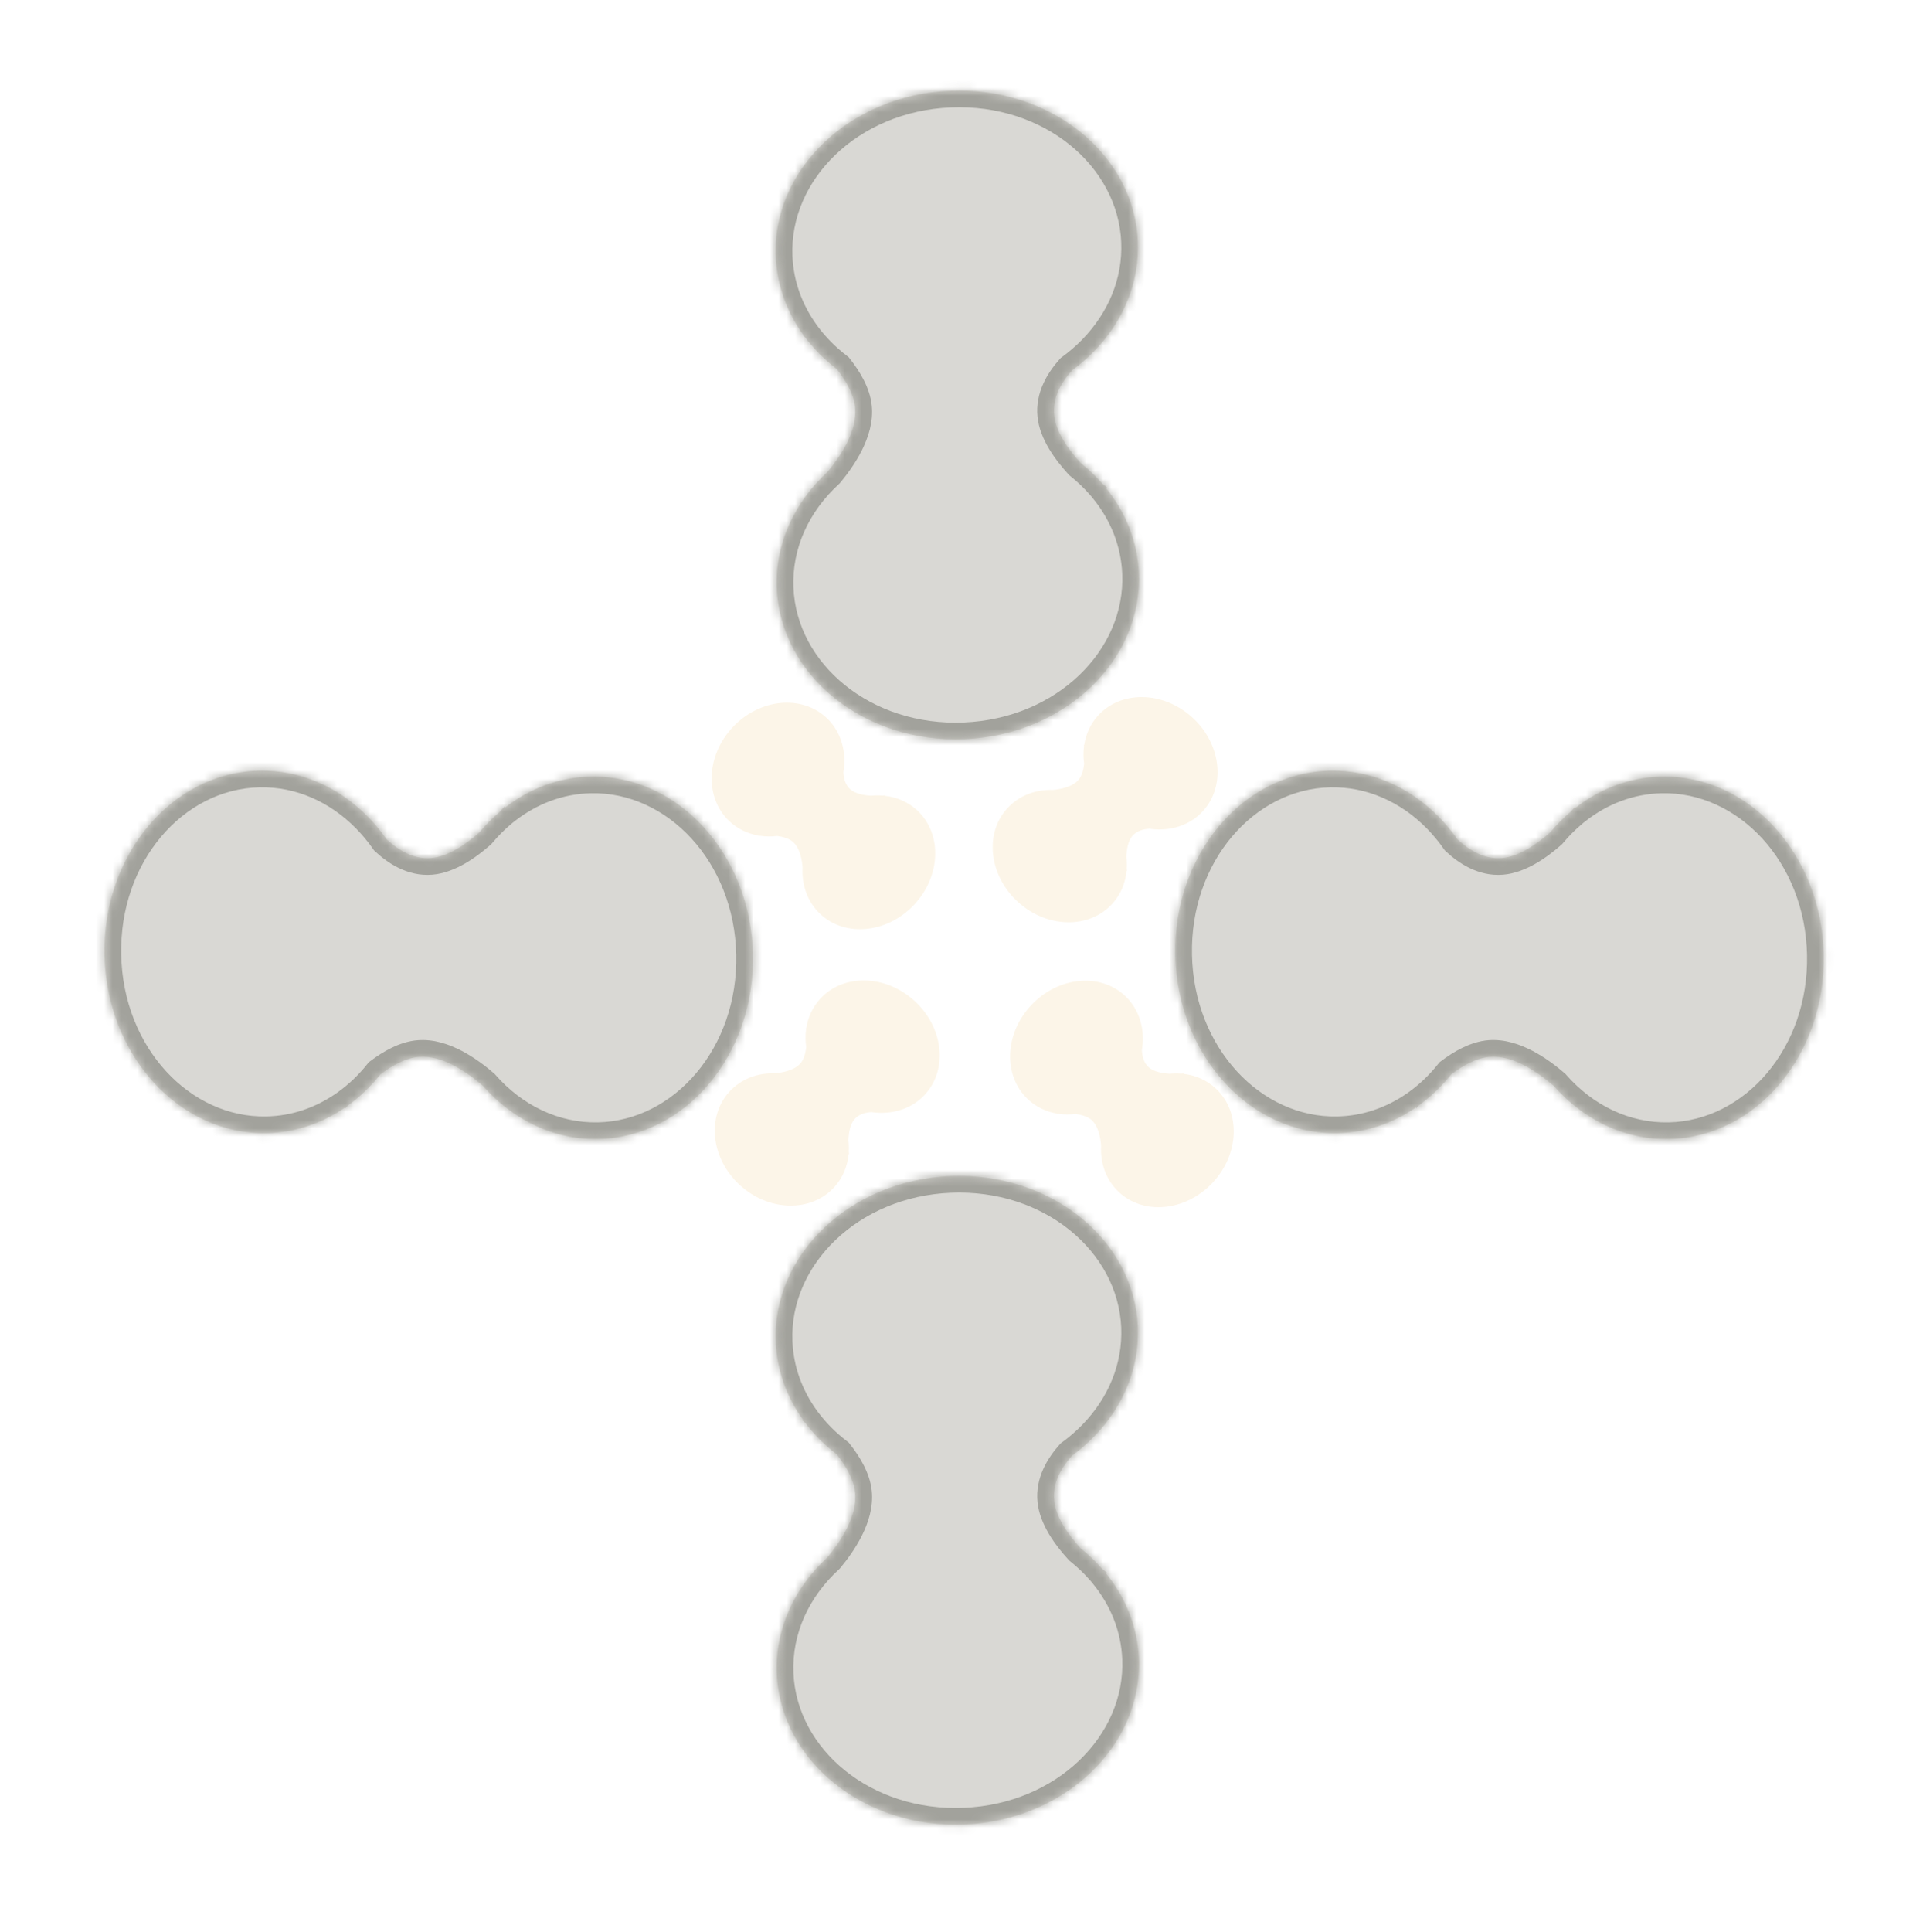 <svg width="231" height="232" viewBox="0 0 231 232" fill="none" xmlns="http://www.w3.org/2000/svg">
<g opacity="0.8" filter="url(#filter0_f_0_713)">
<mask id="path-1-inside-1_0_713" fill="white">
<path d="M23.124 29.578C33.93 18.128 50.806 16.506 60.819 25.954C65.571 30.438 67.92 36.609 67.926 43.079L67.929 43.077C67.929 43.077 67.927 43.081 67.926 43.088C67.927 44.619 67.796 46.166 67.535 47.711C67.637 50.117 68.287 52.921 70.435 54.713C72.483 56.422 75.805 57.023 78.695 57.188C80.262 57.032 81.824 57.014 83.361 57.136C84.01 57.087 84.396 57.041 84.398 57.041L84.234 57.221C89.096 57.778 93.672 59.751 97.331 63.204C107.344 72.653 106.701 89.595 95.896 101.045C85.09 112.495 68.213 114.117 58.2 104.668C53.066 99.823 50.734 93.006 51.137 85.971C50.892 82.901 50.042 78.062 47.161 75.658C45.577 74.337 43.232 73.678 40.913 73.37C38.514 73.661 36.121 73.63 33.804 73.27C33.419 73.304 33.2 73.331 33.198 73.331L33.339 73.194C29.02 72.437 24.983 70.528 21.689 67.419C11.676 57.97 12.319 41.028 23.124 29.578Z"/>
</mask>
<path d="M23.124 29.578L22.397 28.892L22.397 28.892L23.124 29.578ZM60.819 25.954L61.506 25.227L61.506 25.227L60.819 25.954ZM67.926 43.079L66.926 43.08L66.927 44.947L68.481 43.911L67.926 43.079ZM67.929 43.077L68.873 43.406L69.851 40.594L67.374 42.245L67.929 43.077ZM67.926 43.088L66.952 42.861L66.926 42.974L66.926 43.089L67.926 43.088ZM67.535 47.711L66.549 47.545L66.532 47.648L66.536 47.754L67.535 47.711ZM70.435 54.713L69.794 55.481L69.794 55.481L70.435 54.713ZM78.695 57.188L78.638 58.186L78.716 58.191L78.794 58.183L78.695 57.188ZM83.361 57.136L83.282 58.133L83.36 58.139L83.437 58.133L83.361 57.136ZM84.398 57.041L85.137 57.715L86.965 55.713L84.275 56.049L84.398 57.041ZM84.234 57.221L83.496 56.547L82.177 57.992L84.121 58.214L84.234 57.221ZM97.331 63.204L98.017 62.477V62.477L97.331 63.204ZM95.896 101.045L96.623 101.731V101.731L95.896 101.045ZM58.2 104.668L57.514 105.395L57.514 105.395L58.2 104.668ZM51.137 85.971L52.135 86.028L52.139 85.96L52.134 85.891L51.137 85.971ZM47.161 75.658L47.802 74.891L47.802 74.891L47.161 75.658ZM40.913 73.37L41.045 72.379L40.919 72.362L40.793 72.378L40.913 73.37ZM33.804 73.27L33.957 72.282L33.837 72.263L33.715 72.274L33.804 73.27ZM33.198 73.331L32.499 72.617L30.381 74.691L33.322 74.323L33.198 73.331ZM33.339 73.194L34.039 73.908L35.431 72.545L33.511 72.209L33.339 73.194ZM21.689 67.419L21.002 68.146L21.002 68.146L21.689 67.419ZM23.124 29.578L23.851 30.265C34.367 19.122 50.61 17.695 60.133 26.682L60.819 25.954L61.506 25.227C51.002 15.316 33.492 17.135 22.397 28.892L23.124 29.578ZM60.819 25.954L60.133 26.682C64.662 30.955 66.921 36.852 66.926 43.08L67.926 43.079L68.926 43.078C68.92 36.366 66.48 29.921 61.506 25.227L60.819 25.954ZM67.926 43.079L68.481 43.911L68.484 43.909L67.929 43.077L67.374 42.245L67.371 42.247L67.926 43.079ZM67.929 43.077C66.984 42.749 66.984 42.749 66.984 42.749C66.984 42.749 66.984 42.749 66.984 42.749C66.984 42.749 66.984 42.749 66.984 42.75C66.984 42.75 66.984 42.75 66.984 42.75C66.984 42.751 66.983 42.751 66.983 42.752C66.983 42.753 66.983 42.754 66.982 42.755C66.982 42.757 66.981 42.759 66.98 42.761C66.979 42.765 66.978 42.769 66.976 42.773C66.974 42.781 66.971 42.79 66.968 42.8C66.963 42.818 66.957 42.839 66.952 42.861L67.926 43.088L68.9 43.315C68.896 43.33 68.892 43.345 68.888 43.361C68.886 43.368 68.883 43.376 68.881 43.383C68.88 43.387 68.879 43.391 68.877 43.394C68.877 43.396 68.876 43.398 68.875 43.4C68.875 43.401 68.875 43.402 68.874 43.403C68.874 43.403 68.874 43.404 68.874 43.404C68.874 43.404 68.874 43.405 68.874 43.405C68.874 43.405 68.874 43.405 68.874 43.405C68.874 43.405 68.873 43.406 68.873 43.406C68.873 43.406 68.873 43.406 67.929 43.077ZM67.926 43.088L66.926 43.089C66.927 44.562 66.801 46.053 66.549 47.545L67.535 47.711L68.521 47.878C68.791 46.278 68.927 44.675 68.926 43.087L67.926 43.088ZM67.535 47.711L66.536 47.754C66.642 50.258 67.321 53.417 69.794 55.481L70.435 54.713L71.075 53.945C69.253 52.425 68.632 49.976 68.534 47.669L67.535 47.711ZM70.435 54.713L69.794 55.481C72.11 57.413 75.726 58.02 78.638 58.186L78.695 57.188L78.752 56.189C75.885 56.026 72.855 55.43 71.075 53.945L70.435 54.713ZM78.695 57.188L78.794 58.183C80.304 58.033 81.806 58.016 83.282 58.133L83.361 57.136L83.44 56.139C81.842 56.012 80.221 56.031 78.597 56.193L78.695 57.188ZM83.361 57.136L83.437 58.133C84.1 58.083 84.502 58.036 84.522 58.033L84.398 57.041L84.275 56.049C84.29 56.047 83.921 56.091 83.286 56.139L83.361 57.136ZM84.398 57.041L83.66 56.367L83.496 56.547L84.234 57.221L84.973 57.895L85.137 57.715L84.398 57.041ZM84.234 57.221L84.121 58.214C88.785 58.748 93.155 60.638 96.645 63.932L97.331 63.204L98.017 62.477C94.189 58.864 89.407 56.807 84.348 56.227L84.234 57.221ZM97.331 63.204L96.645 63.932C106.168 72.918 105.684 89.216 95.168 100.359L95.896 101.045L96.623 101.731C107.718 89.975 108.521 72.389 98.017 62.477L97.331 63.204ZM95.896 101.045L95.168 100.359C84.652 111.502 68.409 112.927 58.887 103.941L58.2 104.668L57.514 105.395C68.017 115.307 85.528 113.488 96.623 101.731L95.896 101.045ZM58.2 104.668L58.887 103.941C53.993 99.323 51.747 92.808 52.135 86.028L51.137 85.971L50.139 85.914C49.721 93.205 52.138 100.322 57.514 105.395L58.2 104.668ZM51.137 85.971L52.134 85.891C52.008 84.315 51.725 82.255 51.09 80.261C50.46 78.281 49.45 76.266 47.802 74.891L47.161 75.658L46.521 76.426C47.754 77.455 48.609 79.061 49.185 80.868C49.756 82.663 50.021 84.557 50.14 86.05L51.137 85.971ZM47.161 75.658L47.802 74.891C45.997 73.385 43.42 72.694 41.045 72.379L40.913 73.37L40.782 74.362C43.044 74.661 45.158 75.289 46.521 76.426L47.161 75.658ZM40.913 73.37L40.793 72.378C38.481 72.658 36.18 72.627 33.957 72.282L33.804 73.27L33.65 74.258C36.062 74.632 38.547 74.664 41.033 74.363L40.913 73.37ZM33.804 73.27L33.715 72.274C33.318 72.309 33.088 72.337 33.075 72.339L33.198 73.331L33.322 74.323C33.313 74.325 33.52 74.299 33.893 74.266L33.804 73.27ZM33.198 73.331L33.898 74.046L34.039 73.908L33.339 73.194L32.639 72.479L32.499 72.617L33.198 73.331ZM33.339 73.194L33.511 72.209C29.372 71.484 25.517 69.657 22.375 66.692L21.689 67.419L21.002 68.146C24.448 71.398 28.668 73.391 33.166 74.179L33.339 73.194ZM21.689 67.419L22.375 66.692C12.852 57.706 13.336 41.408 23.851 30.265L23.124 29.578L22.397 28.892C11.302 40.649 10.499 58.235 21.002 68.146L21.689 67.419Z" fill="white" mask="url(#path-1-inside-1_0_713)"/>
<mask id="path-3-inside-2_0_713" fill="white">
<path d="M141.143 142.748C151.949 131.298 168.826 129.676 178.84 139.125C183.591 143.609 185.94 149.78 185.946 156.25L185.948 156.249C185.948 156.25 185.947 156.252 185.946 156.257C185.947 157.79 185.816 159.34 185.554 160.889C185.657 163.294 186.308 166.094 188.454 167.885C190.503 169.595 193.83 170.194 196.721 170.359C198.286 170.204 199.846 170.186 201.382 170.308C202.032 170.259 202.418 170.212 202.418 170.212L202.253 170.393C207.114 170.949 211.691 172.923 215.35 176.376C225.363 185.825 224.721 202.767 213.916 214.217C203.11 225.667 186.233 227.289 176.219 217.84C171.083 212.993 168.751 206.173 169.156 199.135C168.911 196.065 168.06 191.232 165.181 188.829C163.598 187.508 161.252 186.849 158.933 186.541C156.535 186.832 154.143 186.799 151.827 186.44C151.438 186.474 151.217 186.502 151.217 186.502L151.359 186.363C147.04 185.607 143.002 183.698 139.708 180.589C129.695 171.14 130.338 154.198 141.143 142.748Z"/>
</mask>
<path d="M141.143 142.748L140.416 142.062L140.416 142.062L141.143 142.748ZM178.84 139.125L179.526 138.398L179.526 138.398L178.84 139.125ZM185.946 156.25L184.946 156.251L184.947 157.868L186.393 157.145L185.946 156.25ZM185.948 156.249L186.921 156.482L187.419 154.395L185.501 155.355L185.948 156.249ZM185.946 156.257L184.972 156.03L184.946 156.142L184.946 156.258L185.946 156.257ZM185.554 160.889L184.568 160.722L184.551 160.826L184.555 160.932L185.554 160.889ZM188.454 167.885L187.813 168.653L187.813 168.653L188.454 167.885ZM196.721 170.359L196.665 171.357L196.742 171.361L196.82 171.354L196.721 170.359ZM201.382 170.308L201.303 171.305L201.38 171.311L201.457 171.305L201.382 170.308ZM202.418 170.212L203.156 170.887L204.974 168.896L202.298 169.219L202.418 170.212ZM202.253 170.393L201.514 169.718L200.194 171.164L202.139 171.386L202.253 170.393ZM215.35 176.376L216.037 175.649L216.037 175.649L215.35 176.376ZM213.916 214.217L214.643 214.903L213.916 214.217ZM176.219 217.84L175.533 218.567H175.533L176.219 217.84ZM169.156 199.135L170.154 199.192L170.158 199.124L170.153 199.055L169.156 199.135ZM165.181 188.829L165.822 188.061L165.822 188.061L165.181 188.829ZM158.933 186.541L159.065 185.55L158.939 185.533L158.813 185.548L158.933 186.541ZM151.827 186.44L151.98 185.451L151.86 185.433L151.738 185.444L151.827 186.44ZM151.217 186.502L150.518 185.788L148.396 187.866L151.343 187.494L151.217 186.502ZM151.359 186.363L152.059 187.078L153.451 185.715L151.532 185.378L151.359 186.363ZM139.708 180.589L139.021 181.316L139.021 181.316L139.708 180.589ZM141.143 142.748L141.871 143.435C152.387 132.292 168.63 130.866 178.153 139.852L178.84 139.125L179.526 138.398C169.023 128.486 151.511 130.305 140.416 142.062L141.143 142.748ZM178.84 139.125L178.153 139.852C182.682 144.126 184.941 150.023 184.946 156.251L185.946 156.25L186.946 156.249C186.94 149.537 184.5 143.092 179.526 138.398L178.84 139.125ZM185.946 156.25L186.393 157.145L186.395 157.144L185.948 156.249L185.501 155.355L185.499 155.356L185.946 156.25ZM185.948 156.249L184.975 156.017C184.977 156.01 184.978 156.004 184.979 156.002C184.98 155.999 184.98 155.997 184.98 155.996C184.981 155.995 184.981 155.993 184.981 155.994C184.981 155.995 184.98 155.998 184.979 156.002C184.977 156.009 184.975 156.019 184.972 156.03L185.946 156.257L186.92 156.485C186.918 156.491 186.917 156.496 186.916 156.501C186.915 156.502 186.915 156.504 186.915 156.504C186.915 156.505 186.914 156.506 186.914 156.506C186.914 156.506 186.914 156.506 186.914 156.506C186.914 156.506 186.915 156.506 186.915 156.506C186.915 156.506 186.915 156.505 186.915 156.505C186.915 156.505 186.915 156.504 186.915 156.503C186.916 156.502 186.916 156.5 186.917 156.497C186.917 156.494 186.919 156.489 186.921 156.482L185.948 156.249ZM185.946 156.257L184.946 156.258C184.947 157.734 184.821 159.228 184.568 160.722L185.554 160.889L186.54 161.056C186.812 159.453 186.947 157.847 186.946 156.256L185.946 156.257ZM185.554 160.889L184.555 160.932C184.663 163.435 185.342 166.591 187.813 168.653L188.454 167.885L189.094 167.117C187.273 165.598 186.652 163.152 186.553 160.846L185.554 160.889ZM188.454 167.885L187.813 168.653C190.131 170.587 193.751 171.191 196.665 171.357L196.721 170.359L196.778 169.36C193.908 169.197 190.876 168.603 189.094 167.117L188.454 167.885ZM196.721 170.359L196.82 171.354C198.327 171.204 199.828 171.188 201.303 171.305L201.382 170.308L201.461 169.311C199.864 169.184 198.245 169.203 196.623 169.363L196.721 170.359ZM201.382 170.308L201.457 171.305C201.791 171.28 202.058 171.255 202.243 171.237C202.336 171.227 202.408 171.22 202.457 171.214C202.482 171.211 202.501 171.209 202.515 171.208C202.522 171.207 202.527 171.206 202.531 171.206C202.533 171.205 202.534 171.205 202.535 171.205C202.536 171.205 202.536 171.205 202.537 171.205C202.537 171.205 202.537 171.205 202.537 171.205C202.537 171.205 202.537 171.205 202.537 171.205C202.537 171.205 202.537 171.205 202.537 171.205C202.537 171.205 202.538 171.205 202.418 170.212C202.298 169.219 202.298 169.219 202.298 169.219C202.298 169.219 202.298 169.219 202.298 169.219C202.298 169.219 202.298 169.219 202.298 169.219C202.298 169.219 202.298 169.219 202.298 169.219C202.298 169.219 202.298 169.219 202.298 169.219C202.298 169.219 202.297 169.219 202.296 169.22C202.294 169.22 202.29 169.22 202.285 169.221C202.275 169.222 202.259 169.224 202.237 169.226C202.194 169.231 202.129 169.238 202.044 169.246C201.874 169.264 201.623 169.287 201.306 169.311L201.382 170.308ZM202.418 170.212L201.679 169.538L201.514 169.718L202.253 170.393L202.991 171.067L203.156 170.887L202.418 170.212ZM202.253 170.393L202.139 171.386C206.803 171.92 211.174 173.81 214.664 177.103L215.35 176.376L216.037 175.649C212.208 172.036 207.425 169.978 202.366 169.399L202.253 170.393ZM215.35 176.376L214.664 177.103C224.187 186.09 223.704 202.388 213.188 213.531L213.916 214.217L214.643 214.903C225.738 203.146 226.54 185.56 216.037 175.649L215.35 176.376ZM213.916 214.217L213.188 213.531C202.672 224.674 186.429 226.099 176.906 217.113L176.219 217.84L175.533 218.567C186.036 228.479 203.548 226.66 214.643 214.903L213.916 214.217ZM176.219 217.84L176.906 217.113C172.011 212.493 169.764 205.975 170.154 199.192L169.156 199.135L168.158 199.077C167.738 206.372 170.155 213.492 175.533 218.567L176.219 217.84ZM169.156 199.135L170.153 199.055C170.027 197.478 169.744 195.42 169.109 193.428C168.479 191.45 167.469 189.436 165.822 188.061L165.181 188.829L164.541 189.597C165.773 190.625 166.628 192.229 167.203 194.035C167.775 195.828 168.04 197.721 168.159 199.215L169.156 199.135ZM165.181 188.829L165.822 188.061C164.017 186.556 161.44 185.865 159.065 185.55L158.933 186.541L158.802 187.533C161.064 187.832 163.178 188.46 164.541 189.597L165.181 188.829ZM158.933 186.541L158.813 185.548C156.503 185.829 154.203 185.796 151.98 185.451L151.827 186.44L151.674 187.428C154.084 187.802 156.568 187.835 159.054 187.534L158.933 186.541ZM151.827 186.44L151.738 185.444C151.537 185.462 151.378 185.478 151.268 185.49C151.213 185.496 151.171 185.501 151.141 185.504C151.126 185.506 151.115 185.507 151.107 185.508C151.103 185.509 151.099 185.509 151.097 185.509C151.096 185.51 151.095 185.51 151.094 185.51C151.094 185.51 151.093 185.51 151.093 185.51C151.093 185.51 151.093 185.51 151.093 185.51C151.093 185.51 151.093 185.51 151.093 185.51C151.093 185.51 151.092 185.51 151.092 185.51C151.092 185.51 151.092 185.51 151.217 186.502C151.343 187.494 151.343 187.494 151.343 187.494C151.342 187.494 151.342 187.494 151.342 187.494C151.342 187.494 151.342 187.494 151.342 187.494C151.342 187.494 151.342 187.494 151.342 187.494C151.342 187.494 151.342 187.494 151.342 187.494C151.342 187.494 151.343 187.494 151.343 187.494C151.344 187.494 151.346 187.494 151.349 187.494C151.354 187.493 151.363 187.492 151.375 187.49C151.399 187.488 151.436 187.483 151.485 187.478C151.582 187.467 151.728 187.452 151.916 187.436L151.827 186.44ZM151.217 186.502L151.917 187.217L152.059 187.078L151.359 186.363L150.659 185.649L150.518 185.788L151.217 186.502ZM151.359 186.363L151.532 185.378C147.392 184.654 143.536 182.827 140.394 179.862L139.708 180.589L139.021 181.316C142.467 184.568 146.688 186.561 151.187 187.348L151.359 186.363ZM139.708 180.589L140.394 179.862C130.871 170.875 131.355 154.577 141.871 143.435L141.143 142.748L140.416 142.062C129.321 153.819 128.518 171.405 139.021 181.316L139.708 180.589Z" fill="white" mask="url(#path-3-inside-2_0_713)"/>
<mask id="path-5-inside-3_0_713" fill="white">
<path d="M206.228 25.22C217.901 35.784 219.875 52.624 210.638 62.833C206.254 67.676 200.134 70.154 193.665 70.295L193.666 70.297C193.666 70.297 193.663 70.296 193.658 70.295C192.126 70.328 190.576 70.229 189.024 70C186.62 70.153 183.832 70.862 182.085 73.046C180.42 75.129 179.889 78.46 179.784 81.352C179.973 82.918 180.023 84.483 179.933 86.026C179.994 86.661 180.048 87.042 180.05 87.055L179.866 86.894C179.411 91.766 177.534 96.383 174.157 100.114C164.92 110.322 147.968 110.034 136.295 99.469C124.622 88.905 122.648 72.066 131.885 61.858C136.623 56.623 143.39 54.149 150.433 54.406C153.497 54.097 158.315 53.146 160.658 50.215C161.947 48.604 162.557 46.244 162.816 43.918C162.476 41.528 162.458 39.137 162.768 36.815C162.726 36.432 162.694 36.213 162.693 36.207L162.835 36.346C163.501 32.011 165.325 27.935 168.365 24.576C177.602 14.368 194.555 14.656 206.228 25.22Z"/>
</mask>
<path d="M206.228 25.22L206.899 24.479L206.899 24.479L206.228 25.22ZM210.638 62.833L211.379 63.504L211.379 63.504L210.638 62.833ZM193.665 70.295L193.643 69.295L192.027 69.331L192.78 70.761L193.665 70.295ZM193.666 70.297L193.416 71.265L195.603 71.831L194.551 69.831L193.666 70.297ZM193.658 70.295L193.865 69.317L193.752 69.293L193.636 69.295L193.658 70.295ZM189.024 70L189.17 69.011L189.066 68.996L188.96 69.002L189.024 70ZM182.085 73.046L181.304 72.422L181.304 72.422L182.085 73.046ZM179.784 81.352L178.785 81.316L178.782 81.394L178.792 81.472L179.784 81.352ZM179.933 86.026L178.934 85.967L178.93 86.045L178.937 86.122L179.933 86.026ZM180.05 87.055L179.391 87.807L181.43 89.593L181.04 86.911L180.05 87.055ZM179.866 86.894L180.525 86.141L179.052 84.851L178.87 86.801L179.866 86.894ZM174.157 100.114L174.899 100.785L174.899 100.785L174.157 100.114ZM136.295 99.469L135.624 100.211L135.624 100.211L136.295 99.469ZM131.885 61.858L131.144 61.187L131.144 61.187L131.885 61.858ZM150.433 54.406L150.396 55.405L150.465 55.407L150.533 55.401L150.433 54.406ZM160.658 50.215L161.439 50.84L161.439 50.84L160.658 50.215ZM162.816 43.918L163.81 44.029L163.824 43.903L163.806 43.777L162.816 43.918ZM162.768 36.815L163.759 36.948L163.776 36.827L163.762 36.705L162.768 36.815ZM162.693 36.207L163.393 35.492L161.276 33.42L161.704 36.351L162.693 36.207ZM162.835 36.346L162.135 37.06L163.527 38.424L163.823 36.498L162.835 36.346ZM168.365 24.576L167.623 23.905L167.623 23.905L168.365 24.576ZM206.228 25.22L205.557 25.962C216.917 36.242 218.682 52.453 209.896 62.161L210.638 62.833L211.379 63.504C221.069 52.795 218.885 35.326 206.899 24.479L206.228 25.22ZM210.638 62.833L209.896 62.161C205.718 66.778 199.87 69.16 193.643 69.295L193.665 70.295L193.687 71.295C200.398 71.149 206.79 68.574 211.379 63.504L210.638 62.833ZM193.665 70.295L192.78 70.761L192.781 70.763L193.666 70.297L194.551 69.831L194.55 69.829L193.665 70.295ZM193.666 70.297C193.916 69.329 193.916 69.329 193.916 69.329C193.916 69.329 193.916 69.329 193.916 69.329C193.916 69.329 193.916 69.329 193.916 69.329C193.916 69.329 193.916 69.329 193.915 69.329C193.915 69.329 193.915 69.329 193.915 69.329C193.914 69.328 193.914 69.328 193.913 69.328C193.913 69.328 193.912 69.328 193.911 69.328C193.909 69.327 193.907 69.327 193.905 69.326C193.902 69.325 193.898 69.324 193.893 69.323C193.885 69.321 193.875 69.319 193.865 69.317L193.658 70.295L193.451 71.273C193.446 71.272 193.44 71.271 193.434 71.27C193.431 71.269 193.428 71.268 193.425 71.268C193.424 71.267 193.422 71.267 193.421 71.266C193.42 71.266 193.419 71.266 193.418 71.266C193.418 71.266 193.417 71.266 193.417 71.266C193.417 71.266 193.416 71.265 193.416 71.265C193.416 71.265 193.416 71.265 193.416 71.265C193.416 71.265 193.416 71.265 193.416 71.265C193.416 71.265 193.416 71.265 193.416 71.265C193.416 71.265 193.416 71.265 193.666 70.297ZM193.658 70.295L193.636 69.295C192.162 69.327 190.668 69.232 189.17 69.011L189.024 70L188.878 70.99C190.484 71.227 192.091 71.329 193.679 71.295L193.658 70.295ZM189.024 70L188.96 69.002C186.458 69.161 183.315 69.906 181.304 72.422L182.085 73.046L182.866 73.671C184.348 71.817 186.783 71.145 189.087 70.998L189.024 70ZM182.085 73.046L181.304 72.422C179.421 74.777 178.891 78.402 178.785 81.316L179.784 81.352L180.784 81.388C180.888 78.519 181.419 75.48 182.866 73.671L182.085 73.046ZM179.784 81.352L178.792 81.472C178.973 82.98 179.021 84.485 178.934 85.967L179.933 86.026L180.931 86.084C181.025 84.481 180.973 82.857 180.777 81.232L179.784 81.352ZM179.933 86.026L178.937 86.122C179 86.774 179.056 87.17 179.06 87.199L180.05 87.055L181.04 86.911C181.04 86.913 180.988 86.549 180.928 85.93L179.933 86.026ZM180.05 87.055L180.709 86.302L180.525 86.141L179.866 86.894L179.207 87.646L179.391 87.807L180.05 87.055ZM179.866 86.894L178.87 86.801C178.434 91.475 176.636 95.885 173.416 99.443L174.157 100.114L174.899 100.785C178.431 96.882 180.388 92.057 180.862 86.986L179.866 86.894ZM174.157 100.114L173.416 99.443C164.63 109.152 148.326 109.009 136.966 98.728L136.295 99.469L135.624 100.211C147.61 111.058 165.209 111.493 174.899 100.785L174.157 100.114ZM136.295 99.469L136.966 98.728C125.606 88.447 123.841 72.237 132.627 62.529L131.885 61.858L131.144 61.187C121.454 71.895 123.638 89.364 135.624 100.211L136.295 99.469ZM131.885 61.858L132.627 62.529C137.142 57.54 143.61 55.158 150.396 55.405L150.433 54.406L150.469 53.406C143.17 53.14 136.104 55.705 131.144 61.187L131.885 61.858ZM150.433 54.406L150.533 55.401C152.107 55.242 154.16 54.916 156.139 54.24C158.105 53.568 160.099 52.516 161.439 50.84L160.658 50.215L159.877 49.591C158.874 50.845 157.287 51.734 155.493 52.347C153.711 52.956 151.823 53.26 150.333 53.411L150.433 54.406ZM160.658 50.215L161.439 50.84C162.908 49.003 163.545 46.411 163.81 44.029L162.816 43.918L161.822 43.807C161.57 46.076 160.986 48.204 159.877 49.591L160.658 50.215ZM162.816 43.918L163.806 43.777C163.478 41.474 163.461 39.175 163.759 36.948L162.768 36.815L161.777 36.682C161.454 39.099 161.473 41.582 161.826 44.059L162.816 43.918ZM162.768 36.815L163.762 36.705C163.74 36.507 163.721 36.35 163.707 36.241C163.7 36.187 163.694 36.144 163.69 36.114C163.688 36.099 163.686 36.087 163.685 36.078C163.684 36.074 163.684 36.07 163.683 36.067C163.683 36.066 163.683 36.065 163.683 36.064C163.683 36.063 163.683 36.062 163.683 36.063L162.693 36.207L161.704 36.351C161.704 36.351 161.705 36.364 161.709 36.388C161.712 36.413 161.717 36.45 161.724 36.499C161.736 36.596 161.754 36.74 161.774 36.925L162.768 36.815ZM162.693 36.207L161.993 36.921L162.135 37.06L162.835 36.346L163.534 35.631L163.393 35.492L162.693 36.207ZM162.835 36.346L163.823 36.498C164.461 32.343 166.207 28.451 169.106 25.247L168.365 24.576L167.623 23.905C164.444 27.419 162.54 31.679 161.846 36.194L162.835 36.346ZM168.365 24.576L169.106 25.247C177.892 15.539 194.197 15.681 205.557 25.962L206.228 25.22L206.899 24.479C194.913 13.631 177.313 13.197 167.623 23.905L168.365 24.576Z" fill="white" mask="url(#path-5-inside-3_0_713)"/>
<mask id="path-7-inside-4_0_713" fill="white">
<path d="M95.983 140.559C107.656 151.123 109.63 167.962 100.392 178.17C96.009 183.014 89.888 185.492 83.418 185.633L83.42 185.635C83.42 185.635 83.417 185.634 83.41 185.633C81.879 185.666 80.329 185.567 78.778 185.338C76.375 185.49 73.585 186.199 71.838 188.384C70.173 190.468 69.642 193.803 69.538 196.696C69.726 198.259 69.777 199.82 69.687 201.359C69.75 202.009 69.804 202.393 69.804 202.393L69.621 202.232C69.166 207.105 67.288 211.722 63.912 215.453C54.674 225.661 37.722 225.373 26.049 214.809C14.375 204.245 12.401 187.406 21.639 177.197C26.375 171.964 33.139 169.49 40.179 169.744C43.242 169.436 48.068 168.487 50.413 165.554C51.702 163.942 52.312 161.581 52.571 159.256C52.231 156.866 52.212 154.477 52.522 152.155C52.48 151.773 52.449 151.554 52.448 151.545L52.589 151.684C53.255 147.349 55.08 143.272 58.119 139.914C67.357 129.706 84.309 129.995 95.983 140.559Z"/>
</mask>
<path d="M95.983 140.559L96.654 139.817L96.654 139.817L95.983 140.559ZM100.392 178.17L101.134 178.841L101.134 178.841L100.392 178.17ZM83.418 185.633L83.397 184.633L81.53 184.673L82.598 186.205L83.418 185.633ZM83.42 185.635L83.113 186.587L85.94 187.5L84.241 185.064L83.42 185.635ZM83.41 185.633L83.616 184.654L83.503 184.631L83.388 184.633L83.41 185.633ZM78.778 185.338L78.924 184.349L78.82 184.333L78.715 184.34L78.778 185.338ZM71.838 188.384L71.058 187.759L71.058 187.759L71.838 188.384ZM69.538 196.696L68.539 196.66L68.536 196.738L68.545 196.816L69.538 196.696ZM69.687 201.359L68.689 201.301L68.684 201.378L68.692 201.455L69.687 201.359ZM69.804 202.393L69.143 203.144L71.166 204.926L70.794 202.255L69.804 202.393ZM69.621 202.232L70.281 201.482L68.807 200.183L68.625 202.139L69.621 202.232ZM63.912 215.453L64.653 216.124L64.653 216.124L63.912 215.453ZM26.049 214.809L25.378 215.55L25.378 215.55L26.049 214.809ZM21.639 177.197L20.897 176.526L20.897 176.527L21.639 177.197ZM40.179 169.744L40.142 170.744L40.211 170.746L40.279 170.739L40.179 169.744ZM50.413 165.554L51.194 166.178L51.194 166.178L50.413 165.554ZM52.571 159.256L53.565 159.366L53.579 159.24L53.561 159.115L52.571 159.256ZM52.522 152.155L53.513 152.288L53.529 152.167L53.516 152.046L52.522 152.155ZM52.448 151.545L53.147 150.831L51.031 148.759L51.458 151.69L52.448 151.545ZM52.589 151.684L51.89 152.399L53.282 153.762L53.578 151.836L52.589 151.684ZM58.119 139.914L57.378 139.243L57.378 139.243L58.119 139.914ZM95.983 140.559L95.312 141.3C106.672 151.581 108.436 167.791 99.651 177.499L100.392 178.17L101.134 178.841C110.824 168.133 108.64 150.664 96.654 139.817L95.983 140.559ZM100.392 178.17L99.651 177.499C95.472 182.116 89.624 184.498 83.397 184.633L83.418 185.633L83.44 186.632C90.151 186.487 96.545 183.912 101.134 178.841L100.392 178.17ZM83.418 185.633L82.598 186.205L82.6 186.207L83.42 185.635L84.241 185.064L84.239 185.061L83.418 185.633ZM83.42 185.635C83.728 184.684 83.728 184.684 83.728 184.684C83.728 184.684 83.728 184.684 83.728 184.684C83.727 184.684 83.727 184.684 83.727 184.684C83.727 184.684 83.727 184.684 83.726 184.683C83.726 184.683 83.725 184.683 83.725 184.683C83.724 184.683 83.723 184.682 83.722 184.682C83.72 184.681 83.718 184.681 83.716 184.68C83.713 184.679 83.708 184.678 83.704 184.677C83.696 184.674 83.687 184.672 83.678 184.669C83.659 184.664 83.638 184.659 83.616 184.654L83.41 185.633L83.203 186.611C83.188 186.608 83.172 186.604 83.157 186.6C83.15 186.598 83.143 186.596 83.135 186.594C83.131 186.593 83.128 186.592 83.124 186.591C83.122 186.59 83.12 186.589 83.118 186.589C83.118 186.589 83.117 186.588 83.116 186.588C83.115 186.588 83.115 186.588 83.114 186.587C83.114 186.587 83.114 186.587 83.114 186.587C83.114 186.587 83.113 186.587 83.113 186.587C83.113 186.587 83.113 186.587 83.113 186.587C83.113 186.587 83.113 186.587 83.42 185.635ZM83.41 185.633L83.388 184.633C81.915 184.665 80.421 184.569 78.924 184.349L78.778 185.338L78.632 186.327C80.237 186.564 81.843 186.666 83.431 186.633L83.41 185.633ZM78.778 185.338L78.715 184.34C76.213 184.499 73.069 185.244 71.058 187.759L71.838 188.384L72.62 189.008C74.102 187.154 76.537 186.482 78.842 186.336L78.778 185.338ZM71.838 188.384L71.058 187.759C69.173 190.116 68.644 193.745 68.539 196.66L69.538 196.696L70.537 196.732C70.641 193.861 71.172 190.819 72.62 189.008L71.838 188.384ZM69.538 196.696L68.545 196.816C68.727 198.322 68.775 199.823 68.689 201.301L69.687 201.359L70.686 201.417C70.779 199.817 70.726 198.197 70.531 196.577L69.538 196.696ZM69.687 201.359L68.692 201.455C68.724 201.788 68.754 202.055 68.776 202.239C68.787 202.331 68.796 202.403 68.803 202.452C68.806 202.477 68.808 202.496 68.81 202.509C68.811 202.516 68.812 202.521 68.812 202.525C68.812 202.526 68.813 202.528 68.813 202.529C68.813 202.53 68.813 202.53 68.813 202.53C68.813 202.531 68.813 202.531 68.813 202.531C68.813 202.531 68.813 202.531 68.813 202.531C68.813 202.531 68.813 202.531 68.813 202.531C68.813 202.531 68.813 202.531 69.804 202.393C70.794 202.255 70.794 202.255 70.794 202.255C70.794 202.255 70.794 202.255 70.794 202.255C70.794 202.255 70.794 202.255 70.794 202.255C70.794 202.255 70.794 202.255 70.794 202.255C70.794 202.255 70.794 202.255 70.794 202.255C70.794 202.255 70.794 202.254 70.794 202.253C70.793 202.251 70.793 202.247 70.792 202.242C70.791 202.232 70.789 202.216 70.786 202.194C70.78 202.151 70.772 202.086 70.762 202.001C70.741 201.83 70.713 201.579 70.683 201.263L69.687 201.359ZM69.804 202.393L70.465 201.643L70.281 201.482L69.621 202.232L68.96 202.982L69.143 203.144L69.804 202.393ZM69.621 202.232L68.625 202.139C68.189 206.814 66.391 211.223 63.17 214.782L63.912 215.453L64.653 216.124C68.186 212.22 70.143 207.395 70.616 202.325L69.621 202.232ZM63.912 215.453L63.17 214.782C54.385 224.49 38.08 224.348 26.72 214.067L26.049 214.809L25.378 215.55C37.364 226.398 54.963 226.832 64.653 216.124L63.912 215.453ZM26.049 214.809L26.72 214.067C15.359 203.787 13.595 187.577 22.38 177.868L21.639 177.197L20.897 176.527C11.208 187.234 13.391 204.703 25.378 215.55L26.049 214.809ZM21.639 177.197L22.38 177.868C26.894 172.881 33.359 170.498 40.142 170.744L40.179 169.744L40.215 168.745C32.919 168.481 25.856 171.047 20.897 176.526L21.639 177.197ZM40.179 169.744L40.279 170.739C41.852 170.581 43.907 170.256 45.888 169.58C47.856 168.908 49.852 167.856 51.194 166.178L50.413 165.554L49.632 164.929C48.628 166.185 47.039 167.074 45.242 167.687C43.459 168.296 41.569 168.599 40.079 168.749L40.179 169.744ZM50.413 165.554L51.194 166.178C52.662 164.342 53.3 161.749 53.565 159.366L52.571 159.256L51.577 159.145C51.325 161.414 50.741 163.542 49.632 164.929L50.413 165.554ZM52.571 159.256L53.561 159.115C53.233 156.812 53.215 154.515 53.513 152.288L52.522 152.155L51.531 152.023C51.208 154.439 51.228 156.921 51.581 159.396L52.571 159.256ZM52.522 152.155L53.516 152.046C53.473 151.653 53.44 151.422 53.437 151.401L52.448 151.545L51.458 151.69C51.457 151.685 51.487 151.893 51.528 152.265L52.522 152.155ZM52.448 151.545L51.748 152.26L51.89 152.399L52.589 151.684L53.289 150.97L53.147 150.831L52.448 151.545ZM52.589 151.684L53.578 151.836C54.216 147.682 55.961 143.789 58.861 140.585L58.119 139.914L57.378 139.243C54.198 142.756 52.294 147.017 51.601 151.532L52.589 151.684ZM58.119 139.914L58.861 140.585C67.646 130.877 83.951 131.019 95.312 141.3L95.983 140.559L96.654 139.817C84.667 128.97 67.068 128.535 57.378 139.243L58.119 139.914Z" fill="white" mask="url(#path-7-inside-4_0_713)"/>
</g>
<g filter="url(#filter1_f_0_713)">
<mask id="path-9-inside-5_0_713" fill="white">
<path d="M12.56 114.716C12.306 102.698 20.62 92.775 31.13 92.553C36.117 92.447 40.701 94.546 44.17 98.064L44.171 98.061C44.171 98.061 44.172 98.064 44.176 98.07C44.996 98.903 45.754 99.813 46.439 100.794C47.784 102.048 49.639 103.225 51.767 103.05C53.797 102.882 55.926 101.429 57.587 99.97C58.357 99.045 59.199 98.198 60.102 97.44C60.428 97.066 60.611 96.835 60.611 96.835L60.618 97.022C63.562 94.72 67.108 93.343 70.949 93.261C81.459 93.039 90.185 102.601 90.439 114.62C90.694 126.638 82.38 136.561 71.871 136.784C66.48 136.898 61.559 134.438 58.009 130.393C56.231 128.853 53.178 126.678 50.324 126.913C48.755 127.042 47.126 127.94 45.7 129.014C44.551 130.457 43.232 131.721 41.779 132.766C41.591 132.987 41.486 133.119 41.48 133.126L41.483 132.976C38.727 134.878 35.508 136.001 32.05 136.075C21.541 136.297 12.814 126.735 12.56 114.716Z"/>
</mask>
<path d="M12.56 114.716C12.306 102.698 20.62 92.775 31.13 92.553C36.117 92.447 40.701 94.546 44.17 98.064L44.171 98.061C44.171 98.061 44.172 98.064 44.176 98.07C44.996 98.903 45.754 99.813 46.439 100.794C47.784 102.048 49.639 103.225 51.767 103.05C53.797 102.882 55.926 101.429 57.587 99.97C58.357 99.045 59.199 98.198 60.102 97.44C60.428 97.066 60.611 96.835 60.611 96.835L60.618 97.022C63.562 94.72 67.108 93.343 70.949 93.261C81.459 93.039 90.185 102.601 90.439 114.62C90.694 126.638 82.38 136.561 71.871 136.784C66.48 136.898 61.559 134.438 58.009 130.393C56.231 128.853 53.178 126.678 50.324 126.913C48.755 127.042 47.126 127.94 45.7 129.014C44.551 130.457 43.232 131.721 41.779 132.766C41.591 132.987 41.486 133.119 41.48 133.126L41.483 132.976C38.727 134.878 35.508 136.001 32.05 136.075C21.541 136.297 12.814 126.735 12.56 114.716Z" fill="#989589" fill-opacity="0.36"/>
<path d="M12.56 114.716L10.56 114.759L10.56 114.759L12.56 114.716ZM31.13 92.553L31.087 90.553L31.087 90.553L31.13 92.553ZM44.17 98.064L42.746 99.469L45.367 102.127L46.128 98.472L44.17 98.064ZM44.171 98.061L45.982 97.213L43.436 91.775L42.213 97.653L44.171 98.061ZM44.176 98.07L42.471 99.116L42.591 99.311L42.752 99.474L44.176 98.07ZM46.439 100.794L44.8 101.94L44.921 102.112L45.075 102.256L46.439 100.794ZM51.767 103.05L51.932 105.043L51.932 105.043L51.767 103.05ZM57.587 99.97L58.907 101.473L59.024 101.37L59.124 101.25L57.587 99.97ZM60.102 97.44L61.388 98.972L61.507 98.872L61.609 98.755L60.102 97.44ZM60.611 96.835L62.61 96.762L62.412 91.355L59.046 95.591L60.611 96.835ZM60.618 97.022L58.62 97.095L58.763 101.011L61.85 98.597L60.618 97.022ZM70.949 93.261L70.907 91.262L70.907 91.262L70.949 93.261ZM90.439 114.62L92.439 114.577L92.439 114.577L90.439 114.62ZM71.871 136.784L71.913 138.783L71.871 136.784ZM58.009 130.393L59.512 129.073L59.422 128.97L59.318 128.88L58.009 130.393ZM50.324 126.913L50.16 124.92L50.16 124.92L50.324 126.913ZM45.7 129.014L44.496 127.417L44.293 127.57L44.135 127.768L45.7 129.014ZM41.779 132.766L40.611 131.143L40.413 131.285L40.255 131.471L41.779 132.766ZM41.48 133.126L39.48 133.092L39.38 139L43.048 134.368L41.48 133.126ZM41.483 132.976L43.482 133.01L43.548 129.119L40.346 131.33L41.483 132.976ZM32.05 136.075L32.093 138.074L32.093 138.074L32.05 136.075ZM12.56 114.716L14.56 114.674C14.323 103.5 22.01 94.746 31.172 94.552L31.13 92.553L31.087 90.553C19.23 90.804 10.288 101.896 10.56 114.759L12.56 114.716ZM31.13 92.553L31.172 94.552C35.547 94.46 39.617 96.295 42.746 99.469L44.17 98.064L45.594 96.66C41.785 92.797 36.687 90.435 31.087 90.553L31.13 92.553ZM44.17 98.064L46.128 98.472L46.129 98.468L44.171 98.061L42.213 97.653L42.212 97.657L44.17 98.064ZM44.171 98.061C42.359 98.909 42.36 98.909 42.36 98.909C42.36 98.909 42.36 98.909 42.36 98.91C42.36 98.91 42.36 98.91 42.36 98.91C42.361 98.911 42.361 98.911 42.361 98.912C42.361 98.913 42.362 98.914 42.362 98.915C42.363 98.917 42.364 98.919 42.365 98.921C42.367 98.925 42.369 98.929 42.371 98.933C42.375 98.941 42.379 98.95 42.383 98.958C42.392 98.975 42.401 98.992 42.41 99.009C42.428 99.043 42.449 99.079 42.471 99.116L44.176 98.07L45.881 97.025C45.9 97.055 45.918 97.086 45.934 97.118C45.943 97.133 45.951 97.149 45.959 97.165C45.963 97.173 45.967 97.181 45.971 97.189C45.973 97.193 45.974 97.197 45.976 97.201C45.977 97.203 45.978 97.205 45.979 97.207C45.98 97.208 45.98 97.209 45.981 97.21C45.981 97.21 45.981 97.211 45.981 97.211C45.981 97.211 45.982 97.212 45.982 97.212C45.982 97.212 45.982 97.212 45.982 97.212C45.982 97.212 45.982 97.213 44.171 98.061ZM44.176 98.07L42.752 99.474C43.492 100.225 44.178 101.05 44.8 101.94L46.439 100.794L48.078 99.647C47.33 98.577 46.5 97.58 45.601 96.667L44.176 98.07ZM46.439 100.794L45.075 102.256C46.564 103.645 48.959 105.288 51.932 105.043L51.767 103.05L51.603 101.057C50.319 101.162 49.004 100.451 47.804 99.331L46.439 100.794ZM51.767 103.05L51.932 105.043C54.658 104.818 57.213 102.961 58.907 101.473L57.587 99.97L56.268 98.468C54.64 99.897 52.937 100.947 51.603 101.057L51.767 103.05ZM57.587 99.97L59.124 101.25C59.821 100.414 60.578 99.651 61.388 98.972L60.102 97.44L58.816 95.908C57.819 96.745 56.894 97.677 56.05 98.691L57.587 99.97ZM60.102 97.44L61.609 98.755C61.784 98.555 61.922 98.391 62.018 98.275C62.066 98.216 62.104 98.17 62.131 98.137C62.144 98.121 62.155 98.108 62.163 98.098C62.166 98.093 62.17 98.089 62.172 98.086C62.173 98.085 62.174 98.083 62.175 98.082C62.176 98.082 62.176 98.081 62.176 98.081C62.176 98.081 62.177 98.08 62.177 98.08C62.177 98.08 62.177 98.08 62.177 98.08C62.177 98.08 62.177 98.08 62.177 98.08C62.177 98.08 62.177 98.08 60.611 96.835C59.046 95.591 59.046 95.591 59.046 95.591C59.046 95.591 59.046 95.591 59.046 95.591C59.046 95.591 59.046 95.591 59.046 95.591C59.046 95.59 59.046 95.59 59.046 95.59C59.047 95.59 59.047 95.59 59.047 95.59C59.047 95.59 59.047 95.59 59.047 95.59C59.046 95.59 59.045 95.592 59.043 95.594C59.04 95.598 59.033 95.606 59.025 95.617C59.007 95.639 58.978 95.674 58.94 95.721C58.863 95.813 58.746 95.952 58.595 96.125L60.102 97.44ZM60.611 96.835L58.613 96.909L58.62 97.095L60.618 97.022L62.617 96.949L62.61 96.762L60.611 96.835ZM60.618 97.022L61.85 98.597C64.481 96.541 67.616 95.332 70.992 95.261L70.949 93.261L70.907 91.262C66.6 91.353 62.642 92.9 59.386 95.446L60.618 97.022ZM70.949 93.261L70.992 95.261C80.154 95.067 88.204 103.487 88.44 114.662L90.439 114.62L92.439 114.577C92.167 101.715 82.765 91.011 70.907 91.262L70.949 93.261ZM90.439 114.62L88.44 114.662C88.676 125.836 80.99 134.59 71.828 134.784L71.871 136.784L71.913 138.783C83.77 138.532 92.711 127.439 92.439 114.577L90.439 114.62ZM71.871 136.784L71.828 134.784C67.102 134.884 62.724 132.733 59.512 129.073L58.009 130.393L56.506 131.712C60.394 136.142 65.858 138.912 71.913 138.783L71.871 136.784ZM58.009 130.393L59.318 128.88C58.365 128.056 57.029 127.022 55.502 126.218C54 125.427 52.125 124.758 50.16 124.92L50.324 126.913L50.488 128.906C51.377 128.833 52.456 129.134 53.638 129.757C54.796 130.367 55.875 131.19 56.7 131.905L58.009 130.393ZM50.324 126.913L50.16 124.92C48.017 125.096 46.014 126.273 44.496 127.417L45.7 129.014L46.903 130.612C48.238 129.606 49.493 128.988 50.488 128.906L50.324 126.913ZM45.7 129.014L44.135 127.768C43.096 129.073 41.91 130.208 40.611 131.143L41.779 132.766L42.947 134.389C44.554 133.233 46.005 131.841 47.264 130.26L45.7 129.014ZM41.779 132.766L40.255 131.471C40.054 131.708 39.934 131.857 39.912 131.885L41.48 133.126L43.048 134.368C43.038 134.381 43.128 134.267 43.303 134.061L41.779 132.766ZM41.48 133.126L43.48 133.16L43.482 133.01L41.483 132.976L39.483 132.942L39.48 133.092L41.48 133.126ZM41.483 132.976L40.346 131.33C37.891 133.025 35.048 134.011 32.008 134.075L32.05 136.075L32.093 138.074C35.967 137.992 39.563 136.731 42.619 134.622L41.483 132.976ZM32.05 136.075L32.008 134.075C22.846 134.269 14.796 125.848 14.56 114.674L12.56 114.716L10.56 114.759C10.833 127.621 20.235 138.325 32.093 138.074L32.05 136.075Z" fill="#A2A29C" mask="url(#path-9-inside-5_0_713)"/>
<mask id="path-11-inside-6_0_713" fill="white">
<path d="M141.188 114.716C140.934 102.698 149.248 92.775 159.757 92.553C164.744 92.447 169.328 94.546 172.797 98.064L172.798 98.061C172.798 98.061 172.798 98.064 172.8 98.067C173.621 98.9 174.379 99.812 175.066 100.794C176.41 102.048 178.266 103.226 180.394 103.05C182.426 102.883 184.557 101.426 186.219 99.966C186.987 99.045 187.825 98.2 188.725 97.445C189.05 97.072 189.235 96.84 189.238 96.836L189.245 97.022C192.189 94.721 195.736 93.344 199.578 93.262C210.087 93.039 218.813 102.601 219.067 114.62C219.321 126.638 211.008 136.561 200.498 136.784C195.107 136.898 190.186 134.438 186.637 130.393C184.859 128.854 181.806 126.676 178.952 126.912C177.381 127.041 175.751 127.94 174.324 129.016C173.175 130.459 171.857 131.723 170.403 132.768C170.214 132.991 170.11 133.123 170.108 133.126L170.11 132.976C167.355 134.878 164.135 136.002 160.677 136.075C150.168 136.298 141.442 126.735 141.188 114.716Z"/>
</mask>
<path d="M141.188 114.716C140.934 102.698 149.248 92.775 159.757 92.553C164.744 92.447 169.328 94.546 172.797 98.064L172.798 98.061C172.798 98.061 172.798 98.064 172.8 98.067C173.621 98.9 174.379 99.812 175.066 100.794C176.41 102.048 178.266 103.226 180.394 103.05C182.426 102.883 184.557 101.426 186.219 99.966C186.987 99.045 187.825 98.2 188.725 97.445C189.05 97.072 189.235 96.84 189.238 96.836L189.245 97.022C192.189 94.721 195.736 93.344 199.578 93.262C210.087 93.039 218.813 102.601 219.067 114.62C219.321 126.638 211.008 136.561 200.498 136.784C195.107 136.898 190.186 134.438 186.637 130.393C184.859 128.854 181.806 126.676 178.952 126.912C177.381 127.041 175.751 127.94 174.324 129.016C173.175 130.459 171.857 131.723 170.403 132.768C170.214 132.991 170.11 133.123 170.108 133.126L170.11 132.976C167.355 134.878 164.135 136.002 160.677 136.075C150.168 136.298 141.442 126.735 141.188 114.716Z" fill="#989589" fill-opacity="0.36"/>
<path d="M141.188 114.716L139.188 114.759L139.188 114.759L141.188 114.716ZM159.757 92.553L159.715 90.553L159.715 90.553L159.757 92.553ZM172.797 98.064L171.373 99.468L173.643 101.77L174.689 98.711L172.797 98.064ZM172.798 98.061L174.511 97.029L172.295 93.352L170.905 97.414L172.798 98.061ZM172.8 98.067L171.093 99.109L171.214 99.306L171.376 99.471L172.8 98.067ZM175.066 100.794L173.427 101.94L173.547 102.112L173.701 102.256L175.066 100.794ZM180.394 103.05L180.559 105.044L180.559 105.044L180.394 103.05ZM186.219 99.966L187.539 101.469L187.656 101.366L187.756 101.246L186.219 99.966ZM188.725 97.445L190.011 98.976L190.129 98.876L190.231 98.76L188.725 97.445ZM189.238 96.836L191.237 96.763L191.038 91.337L187.67 95.595L189.238 96.836ZM189.245 97.022L187.246 97.096L187.39 101.012L190.477 98.598L189.245 97.022ZM199.578 93.262L199.535 91.263L199.535 91.263L199.578 93.262ZM219.067 114.62L221.067 114.577L221.067 114.577L219.067 114.62ZM200.498 136.784L200.54 138.783L200.54 138.783L200.498 136.784ZM186.637 130.393L188.14 129.074L188.049 128.97L187.946 128.88L186.637 130.393ZM178.952 126.912L178.787 124.918L178.787 124.918L178.952 126.912ZM174.324 129.016L173.12 127.419L172.918 127.571L172.76 127.77L174.324 129.016ZM170.403 132.768L169.235 131.144L169.037 131.287L168.879 131.473L170.403 132.768ZM170.108 133.126L168.108 133.092L168.008 139.005L171.676 134.367L170.108 133.126ZM170.11 132.976L172.11 133.01L172.176 129.119L168.974 131.33L170.11 132.976ZM160.677 136.075L160.72 138.075L160.72 138.075L160.677 136.075ZM141.188 114.716L143.187 114.674C142.951 103.5 150.638 94.746 159.8 94.552L159.757 92.553L159.715 90.553C147.858 90.805 138.916 101.897 139.188 114.759L141.188 114.716ZM159.757 92.553L159.8 94.552C164.174 94.46 168.244 96.295 171.373 99.468L172.797 98.064L174.221 96.659C170.412 92.797 165.314 90.435 159.715 90.553L159.757 92.553ZM172.797 98.064L174.689 98.711L174.69 98.709L172.798 98.061L170.905 97.414L170.905 97.416L172.797 98.064ZM172.798 98.061L171.085 99.094C171.071 99.071 171.059 99.05 171.05 99.033C171.04 99.015 171.031 98.999 171.024 98.985C171.017 98.971 171.01 98.958 171.005 98.947C170.999 98.936 170.994 98.925 170.99 98.916C170.981 98.898 170.974 98.882 170.968 98.869C170.962 98.856 170.957 98.845 170.954 98.835C170.95 98.826 170.946 98.817 170.943 98.811C170.94 98.803 170.938 98.797 170.936 98.792C170.932 98.781 170.928 98.772 170.926 98.766C170.924 98.76 170.922 98.754 170.92 98.75C170.919 98.746 170.917 98.743 170.917 98.741C170.915 98.737 170.914 98.733 170.914 98.733C170.913 98.729 170.917 98.742 170.922 98.755C170.927 98.769 170.933 98.786 170.941 98.804C170.948 98.822 170.956 98.841 170.965 98.861C170.982 98.901 171.001 98.942 171.023 98.984C171.045 99.026 171.068 99.067 171.093 99.109L172.8 98.067L174.507 97.025C174.532 97.065 174.554 97.105 174.575 97.145C174.596 97.186 174.615 97.226 174.632 97.265C174.64 97.284 174.648 97.303 174.655 97.32C174.663 97.338 174.669 97.355 174.674 97.369C174.679 97.382 174.683 97.394 174.682 97.391C174.682 97.39 174.68 97.386 174.679 97.382C174.678 97.38 174.677 97.376 174.675 97.373C174.674 97.369 174.672 97.363 174.67 97.357C174.667 97.351 174.664 97.342 174.66 97.331C174.658 97.326 174.655 97.319 174.652 97.312C174.649 97.305 174.646 97.297 174.642 97.287C174.638 97.278 174.633 97.267 174.627 97.254C174.622 97.241 174.615 97.225 174.606 97.207C174.601 97.197 174.596 97.187 174.591 97.176C174.585 97.164 174.579 97.152 174.572 97.138C174.564 97.124 174.556 97.108 174.546 97.09C174.536 97.072 174.524 97.052 174.511 97.029L172.798 98.061ZM172.8 98.067L171.376 99.471C172.116 100.222 172.803 101.048 173.427 101.94L175.066 100.794L176.705 99.647C175.956 98.576 175.126 97.578 174.225 96.663L172.8 98.067ZM175.066 100.794L173.701 102.256C175.19 103.645 177.585 105.289 180.559 105.044L180.394 103.05L180.23 101.057C178.946 101.163 177.63 100.451 176.43 99.331L175.066 100.794ZM180.394 103.05L180.559 105.044C183.287 104.819 185.845 102.957 187.539 101.469L186.219 99.966L184.899 98.464C183.27 99.895 181.565 100.947 180.23 101.057L180.394 103.05ZM186.219 99.966L187.756 101.246C188.45 100.413 189.205 99.653 190.011 98.976L188.725 97.445L187.438 95.913C186.445 96.747 185.524 97.676 184.682 98.686L186.219 99.966ZM188.725 97.445L190.231 98.76C190.578 98.363 190.783 98.107 190.807 98.077L189.238 96.836L187.67 95.595C187.687 95.574 187.523 95.78 187.218 96.129L188.725 97.445ZM189.238 96.836L187.24 96.909L187.246 97.096L189.245 97.022L191.244 96.949L191.237 96.763L189.238 96.836ZM189.245 97.022L190.477 98.598C193.107 96.541 196.244 95.333 199.62 95.262L199.578 93.262L199.535 91.263C195.229 91.354 191.27 92.9 188.013 95.447L189.245 97.022ZM199.578 93.262L199.62 95.262C208.782 95.067 216.831 103.487 217.068 114.662L219.067 114.62L221.067 114.577C220.795 101.715 211.393 91.011 199.535 91.263L199.578 93.262ZM219.067 114.62L217.068 114.662C217.304 125.836 209.618 134.59 200.456 134.784L200.498 136.784L200.54 138.783C212.398 138.532 221.339 127.44 221.067 114.577L219.067 114.62ZM200.498 136.784L200.456 134.784C195.729 134.884 191.351 132.733 188.14 129.074L186.637 130.393L185.133 131.712C189.021 136.143 194.486 138.912 200.54 138.783L200.498 136.784ZM186.637 130.393L187.946 128.88C186.993 128.056 185.657 127.022 184.13 126.217C182.628 125.426 180.753 124.756 178.787 124.918L178.952 126.912L179.116 128.905C180.004 128.832 181.083 129.133 182.266 129.756C183.423 130.366 184.502 131.19 185.328 131.905L186.637 130.393ZM178.952 126.912L178.787 124.918C176.643 125.095 174.638 126.275 173.12 127.419L174.324 129.016L175.528 130.613C176.864 129.606 178.12 128.987 179.116 128.905L178.952 126.912ZM174.324 129.016L172.76 127.77C171.72 129.075 170.534 130.21 169.235 131.144L170.403 132.768L171.571 134.392C173.179 133.235 174.63 131.842 175.889 130.262L174.324 129.016ZM170.403 132.768L168.879 131.473C168.775 131.596 168.693 131.695 168.635 131.766C168.606 131.802 168.583 131.83 168.566 131.851C168.549 131.873 168.538 131.887 168.539 131.885L170.108 133.126L171.676 134.367C171.679 134.364 171.681 134.36 171.69 134.349C171.7 134.337 171.715 134.318 171.736 134.293C171.778 134.241 171.842 134.163 171.928 134.063L170.403 132.768ZM170.108 133.126L172.107 133.16L172.11 133.01L170.11 132.976L168.11 132.942L168.108 133.092L170.108 133.126ZM170.11 132.976L168.974 131.33C166.519 133.025 163.675 134.011 160.635 134.076L160.677 136.075L160.72 138.075C164.594 137.993 168.191 136.731 171.246 134.621L170.11 132.976ZM160.677 136.075L160.635 134.076C151.473 134.27 143.424 125.849 143.187 114.674L141.188 114.716L139.188 114.759C139.46 127.621 148.862 138.326 160.72 138.075L160.677 136.075Z" fill="#A2A29C" mask="url(#path-11-inside-6_0_713)"/>
<mask id="path-13-inside-7_0_713" fill="white">
<path d="M114.137 10.902C126.147 10.397 136.242 18.502 136.684 29.004C136.894 33.988 134.892 38.616 131.447 42.157L131.449 42.158C131.449 42.158 131.447 42.159 131.444 42.161C130.629 42.999 129.733 43.775 128.766 44.481C127.54 45.852 126.4 47.732 126.62 49.857C126.83 51.883 128.328 53.982 129.821 55.612C130.762 56.363 131.627 57.187 132.404 58.074C132.784 58.392 133.018 58.57 133.018 58.57L132.831 58.58C135.194 61.475 136.646 64.993 136.807 68.831C137.249 79.334 127.871 88.258 115.861 88.763C103.851 89.269 93.756 81.164 93.314 70.661C93.087 65.274 95.444 60.303 99.414 56.669C100.916 54.86 103.027 51.762 102.732 48.913C102.57 47.346 101.638 45.734 100.533 44.33C99.067 43.212 97.776 41.922 96.701 40.492C96.477 40.309 96.343 40.206 96.336 40.201L96.486 40.2C94.527 37.485 93.336 34.29 93.19 30.834C92.748 20.331 102.126 11.407 114.137 10.902Z"/>
</mask>
<path d="M114.137 10.902C126.147 10.397 136.242 18.502 136.684 29.004C136.894 33.988 134.892 38.616 131.447 42.157L131.449 42.158C131.449 42.158 131.447 42.159 131.444 42.161C130.629 42.999 129.733 43.775 128.766 44.481C127.54 45.852 126.4 47.732 126.62 49.857C126.83 51.883 128.328 53.982 129.821 55.612C130.762 56.363 131.627 57.187 132.404 58.074C132.784 58.392 133.018 58.57 133.018 58.57L132.831 58.58C135.194 61.475 136.646 64.993 136.807 68.831C137.249 79.334 127.871 88.258 115.861 88.763C103.851 89.269 93.756 81.164 93.314 70.661C93.087 65.274 95.444 60.303 99.414 56.669C100.916 54.86 103.027 51.762 102.732 48.913C102.57 47.346 101.638 45.734 100.533 44.33C99.067 43.212 97.776 41.922 96.701 40.492C96.477 40.309 96.343 40.206 96.336 40.201L96.486 40.2C94.527 37.485 93.336 34.29 93.19 30.834C92.748 20.331 102.126 11.407 114.137 10.902Z" fill="#989589" fill-opacity="0.36"/>
<path d="M114.137 10.902L114.053 8.904L114.053 8.904L114.137 10.902ZM136.684 29.004L138.682 28.92L138.682 28.92L136.684 29.004ZM131.447 42.157L130.013 40.763L127.759 43.081L130.839 44.063L131.447 42.157ZM131.449 42.158L132.055 44.064L138.041 42.161L132.057 40.253L131.449 42.158ZM131.444 42.161L130.366 40.476L130.171 40.601L130.01 40.766L131.444 42.161ZM128.766 44.481L127.586 42.867L127.416 42.991L127.276 43.148L128.766 44.481ZM126.62 49.857L124.63 50.063L124.63 50.063L126.62 49.857ZM129.821 55.612L128.346 56.963L128.451 57.078L128.574 57.176L129.821 55.612ZM132.404 58.074L130.899 59.392L131.002 59.508L131.121 59.608L132.404 58.074ZM133.018 58.57L133.133 60.566L138.539 60.255L134.228 56.977L133.018 58.57ZM132.831 58.58L132.716 56.584L128.804 56.809L131.282 59.845L132.831 58.58ZM136.807 68.831L138.806 68.747L138.806 68.747L136.807 68.831ZM115.861 88.763L115.945 90.761L115.945 90.761L115.861 88.763ZM93.314 70.661L91.315 70.745L91.315 70.745L93.314 70.661ZM99.414 56.669L100.764 58.145L100.866 58.052L100.953 57.946L99.414 56.669ZM102.732 48.913L104.722 48.707L104.722 48.707L102.732 48.913ZM100.533 44.33L102.104 43.093L101.947 42.894L101.746 42.74L100.533 44.33ZM96.701 40.492L98.3 39.29L98.153 39.095L97.964 38.941L96.701 40.492ZM96.336 40.201L96.328 38.201L90.419 38.224L95.127 41.795L96.336 40.201ZM96.486 40.2L96.494 42.2L100.385 42.185L98.108 39.03L96.486 40.2ZM93.19 30.834L91.192 30.918L91.192 30.918L93.19 30.834ZM114.137 10.902L114.221 12.9C125.388 12.431 134.3 19.933 134.686 29.088L136.684 29.004L138.682 28.92C138.183 17.071 126.906 8.363 114.053 8.904L114.137 10.902ZM136.684 29.004L134.686 29.088C134.87 33.461 133.12 37.569 130.013 40.763L131.447 42.157L132.881 43.552C136.663 39.663 138.918 34.515 138.682 28.92L136.684 29.004ZM131.447 42.157L130.839 44.063L130.842 44.064L131.449 42.158L132.057 40.253L132.055 40.252L131.447 42.157ZM131.449 42.158C130.843 40.252 130.843 40.252 130.842 40.252C130.842 40.252 130.842 40.253 130.841 40.253C130.841 40.253 130.84 40.253 130.84 40.253C130.838 40.254 130.837 40.254 130.836 40.254C130.834 40.255 130.831 40.256 130.829 40.257C130.824 40.258 130.82 40.26 130.815 40.261C130.805 40.264 130.796 40.268 130.786 40.271C130.767 40.278 130.748 40.285 130.728 40.292C130.689 40.308 130.65 40.324 130.609 40.343C130.529 40.38 130.447 40.424 130.366 40.476L131.444 42.161L132.521 43.846C132.443 43.896 132.364 43.938 132.286 43.975C132.247 43.993 132.208 44.009 132.169 44.024C132.15 44.032 132.131 44.038 132.112 44.045C132.102 44.048 132.093 44.052 132.083 44.055C132.079 44.056 132.074 44.058 132.069 44.06C132.067 44.06 132.065 44.061 132.062 44.062C132.061 44.062 132.06 44.063 132.059 44.063C132.058 44.063 132.058 44.063 132.057 44.063C132.057 44.064 132.056 44.064 132.056 44.064C132.056 44.064 132.055 44.064 131.449 42.158ZM131.444 42.161L130.01 40.766C129.275 41.522 128.464 42.224 127.586 42.867L128.766 44.481L129.946 46.096C131.001 45.325 131.982 44.476 132.877 43.556L131.444 42.161ZM128.766 44.481L127.276 43.148C125.918 44.665 124.323 47.095 124.63 50.063L126.62 49.857L128.609 49.651C128.477 48.369 129.161 47.039 130.257 45.815L128.766 44.481ZM126.62 49.857L124.63 50.063C124.912 52.784 126.823 55.301 128.346 56.963L129.821 55.612L131.296 54.261C129.832 52.663 128.747 50.982 128.609 49.651L126.62 49.857ZM129.821 55.612L128.574 57.176C129.425 57.855 130.203 58.596 130.899 59.392L132.404 58.074L133.909 56.757C133.051 55.777 132.1 54.872 131.068 54.049L129.821 55.612ZM132.404 58.074L131.121 59.608C131.325 59.779 131.491 59.913 131.609 60.007C131.668 60.054 131.715 60.09 131.748 60.116C131.765 60.129 131.779 60.14 131.788 60.147C131.793 60.151 131.797 60.154 131.8 60.157C131.802 60.158 131.803 60.159 131.805 60.16C131.805 60.16 131.806 60.16 131.806 60.161C131.806 60.161 131.806 60.161 131.807 60.161C131.807 60.161 131.807 60.161 131.807 60.161C131.807 60.161 131.807 60.161 131.807 60.161C131.807 60.162 131.807 60.162 133.018 58.57C134.228 56.977 134.228 56.977 134.228 56.978C134.228 56.978 134.228 56.978 134.228 56.978C134.228 56.978 134.229 56.978 134.229 56.978C134.229 56.978 134.229 56.978 134.229 56.978C134.229 56.978 134.229 56.978 134.229 56.978C134.23 56.979 134.23 56.979 134.229 56.978C134.229 56.978 134.228 56.977 134.225 56.975C134.221 56.972 134.213 56.966 134.202 56.957C134.18 56.94 134.144 56.912 134.097 56.875C134.003 56.8 133.863 56.687 133.687 56.54L132.404 58.074ZM133.018 58.57L132.903 56.573L132.716 56.584L132.831 58.58L132.946 60.577L133.133 60.566L133.018 58.57ZM132.831 58.58L131.282 59.845C133.393 62.432 134.667 65.542 134.809 68.915L136.807 68.831L138.806 68.747C138.624 64.443 136.994 60.518 134.381 57.316L132.831 58.58ZM136.807 68.831L134.809 68.915C135.195 78.071 126.944 86.295 115.777 86.765L115.861 88.763L115.945 90.761C128.799 90.221 139.304 80.597 138.806 68.747L136.807 68.831ZM115.861 88.763L115.777 86.765C104.61 87.235 95.697 79.733 95.312 70.577L93.314 70.661L91.315 70.745C91.814 82.595 103.091 91.302 115.945 90.761L115.861 88.763ZM93.314 70.661L95.312 70.577C95.113 65.853 97.172 61.432 100.764 58.145L99.414 56.669L98.064 55.194C93.715 59.173 91.061 64.695 91.315 70.745L93.314 70.661ZM99.414 56.669L100.953 57.946C101.758 56.977 102.763 55.619 103.536 54.076C104.295 52.557 104.925 50.669 104.722 48.707L102.732 48.913L100.743 49.119C100.835 50.006 100.556 51.091 99.958 52.286C99.373 53.456 98.572 54.552 97.875 55.392L99.414 56.669ZM102.732 48.913L104.722 48.707C104.5 46.568 103.281 44.588 102.104 43.093L100.533 44.33L98.961 45.567C99.995 46.881 100.64 48.124 100.743 49.119L102.732 48.913ZM100.533 44.33L101.746 42.74C100.42 41.728 99.26 40.567 98.3 39.29L96.701 40.492L95.103 41.694C96.293 43.276 97.715 44.696 99.32 45.92L100.533 44.33ZM96.701 40.492L97.964 38.941C97.723 38.745 97.572 38.628 97.544 38.607L96.336 40.201L95.127 41.795C95.115 41.785 95.23 41.873 95.439 42.043L96.701 40.492ZM96.336 40.201L96.344 42.201L96.494 42.2L96.486 40.2L96.478 38.2L96.328 38.201L96.336 40.201ZM96.486 40.2L98.108 39.03C96.362 36.611 95.317 33.789 95.189 30.75L93.19 30.834L91.192 30.918C91.355 34.791 92.692 38.36 94.865 41.371L96.486 40.2ZM93.19 30.834L95.189 30.75C94.803 21.594 103.054 13.37 114.221 12.9L114.137 10.902L114.053 8.904C101.199 9.445 90.694 19.069 91.192 30.918L93.19 30.834Z" fill="#A2A29C" mask="url(#path-13-inside-7_0_713)"/>
<mask id="path-15-inside-8_0_713" fill="white">
<path d="M114.137 141.24C126.147 140.735 136.242 148.84 136.684 159.342C136.894 164.326 134.891 168.953 131.447 172.495L131.449 172.496C131.448 172.496 131.446 172.497 131.443 172.499C130.627 173.337 129.73 174.115 128.762 174.822C127.537 176.193 126.401 178.072 126.621 180.195C126.831 182.221 128.328 184.32 129.82 185.95C130.76 186.699 131.624 187.522 132.4 188.408C132.777 188.723 133.011 188.903 133.017 188.907L132.831 188.918C135.194 191.813 136.647 195.331 136.808 199.17C137.25 209.673 127.872 218.596 115.861 219.102C103.851 219.607 93.756 211.502 93.314 200.999C93.088 195.615 95.442 190.646 99.409 187.013C100.911 185.204 103.028 182.103 102.733 179.252C102.57 177.684 101.638 176.072 100.533 174.669C99.068 173.55 97.777 172.26 96.702 170.83C96.471 170.642 96.335 170.539 96.335 170.539L96.486 170.538C94.527 167.823 93.336 164.628 93.191 161.172C92.749 150.67 102.127 141.746 114.137 141.24Z"/>
</mask>
<path d="M114.137 141.24C126.147 140.735 136.242 148.84 136.684 159.342C136.894 164.326 134.891 168.953 131.447 172.495L131.449 172.496C131.448 172.496 131.446 172.497 131.443 172.499C130.627 173.337 129.73 174.115 128.762 174.822C127.537 176.193 126.401 178.072 126.621 180.195C126.831 182.221 128.328 184.32 129.82 185.95C130.76 186.699 131.624 187.522 132.4 188.408C132.777 188.723 133.011 188.903 133.017 188.907L132.831 188.918C135.194 191.813 136.647 195.331 136.808 199.17C137.25 209.673 127.872 218.596 115.861 219.102C103.851 219.607 93.756 211.502 93.314 200.999C93.088 195.615 95.442 190.646 99.409 187.013C100.911 185.204 103.028 182.103 102.733 179.252C102.57 177.684 101.638 176.072 100.533 174.669C99.068 173.55 97.777 172.26 96.702 170.83C96.471 170.642 96.335 170.539 96.335 170.539L96.486 170.538C94.527 167.823 93.336 164.628 93.191 161.172C92.749 150.67 102.127 141.746 114.137 141.24Z" fill="#989589" fill-opacity="0.36"/>
<path d="M114.137 141.24L114.053 139.242L114.053 139.242L114.137 141.24ZM136.684 159.342L138.683 159.258L138.683 159.258L136.684 159.342ZM131.447 172.495L130.013 171.101L127.759 173.418L130.839 174.401L131.447 172.495ZM131.449 172.496L132.519 174.185L136.139 171.892L132.056 170.59L131.449 172.496ZM131.443 172.499L130.365 170.814L130.171 170.938L130.01 171.104L131.443 172.499ZM128.762 174.822L127.583 173.207L127.412 173.332L127.272 173.489L128.762 174.822ZM126.621 180.195L124.631 180.401L124.631 180.401L126.621 180.195ZM129.82 185.95L128.346 187.301L128.451 187.416L128.573 187.513L129.82 185.95ZM132.4 188.408L130.895 189.726L130.997 189.842L131.116 189.941L132.4 188.408ZM133.017 188.907L133.132 190.904L138.552 190.592L134.225 187.313L133.017 188.907ZM132.831 188.918L132.716 186.921L128.803 187.146L131.282 190.183L132.831 188.918ZM136.808 199.17L138.807 199.086L138.807 199.086L136.808 199.17ZM115.861 219.102L115.945 221.1L115.945 221.1L115.861 219.102ZM93.314 200.999L91.316 201.083L91.316 201.084L93.314 200.999ZM99.409 187.013L100.76 188.488L100.86 188.396L100.948 188.291L99.409 187.013ZM102.733 179.252L104.722 179.046L104.722 179.046L102.733 179.252ZM100.533 174.669L102.105 173.432L101.948 173.232L101.746 173.079L100.533 174.669ZM96.702 170.83L98.3 169.628L98.154 169.433L97.965 169.279L96.702 170.83ZM96.335 170.539L96.328 168.539L90.451 168.562L95.122 172.128L96.335 170.539ZM96.486 170.538L96.494 172.538L100.385 172.523L98.108 169.368L96.486 170.538ZM93.191 161.172L91.192 161.257L91.192 161.257L93.191 161.172ZM114.137 141.24L114.221 143.239C125.388 142.769 134.301 150.271 134.686 159.427L136.684 159.342L138.683 159.258C138.184 147.409 126.907 138.701 114.053 139.242L114.137 141.24ZM136.684 159.342L134.686 159.427C134.87 163.798 133.12 167.906 130.013 171.101L131.447 172.495L132.88 173.889C136.663 170 138.918 164.854 138.683 159.258L136.684 159.342ZM131.447 172.495L130.839 174.401L130.841 174.401L131.449 172.496L132.056 170.59L132.054 170.59L131.447 172.495ZM131.449 172.496L130.378 170.806C130.401 170.792 130.421 170.78 130.439 170.769C130.457 170.759 130.473 170.75 130.488 170.742C130.502 170.734 130.515 170.727 130.527 170.721C130.539 170.715 130.549 170.709 130.558 170.705C130.576 170.696 130.591 170.689 130.601 170.684C130.612 170.679 130.62 170.675 130.625 170.673C130.63 170.671 130.634 170.669 130.635 170.669C130.636 170.668 130.636 170.668 130.636 170.668C130.636 170.668 130.635 170.669 130.634 170.669C130.631 170.67 130.622 170.675 130.61 170.68C130.585 170.691 130.549 170.709 130.506 170.732C130.463 170.754 130.416 170.782 130.365 170.814L131.443 172.499L132.521 174.183C132.472 174.215 132.426 174.241 132.384 174.263C132.342 174.285 132.307 174.302 132.283 174.313C132.272 174.318 132.263 174.322 132.26 174.324C132.26 174.324 132.26 174.324 132.259 174.324C132.259 174.324 132.259 174.324 132.259 174.324C132.259 174.324 132.26 174.324 132.26 174.324C132.261 174.323 132.265 174.321 132.27 174.319C132.276 174.317 132.284 174.313 132.295 174.308C132.305 174.303 132.321 174.296 132.339 174.287C132.348 174.282 132.358 174.277 132.37 174.271C132.382 174.265 132.395 174.258 132.409 174.25C132.424 174.242 132.44 174.233 132.458 174.222C132.476 174.212 132.497 174.199 132.519 174.185L131.449 172.496ZM131.443 172.499L130.01 171.104C129.273 171.861 128.462 172.565 127.583 173.207L128.762 174.822L129.942 176.437C130.999 175.665 131.981 174.814 132.877 173.893L131.443 172.499ZM128.762 174.822L127.272 173.489C125.914 175.008 124.325 177.436 124.631 180.401L126.621 180.195L128.61 179.989C128.478 178.707 129.16 177.378 130.253 176.155L128.762 174.822ZM126.621 180.195L124.631 180.401C124.913 183.121 126.822 185.637 128.346 187.301L129.82 185.95L131.295 184.599C129.833 183.002 128.748 181.32 128.61 179.989L126.621 180.195ZM129.82 185.95L128.573 187.513C129.422 188.19 130.199 188.931 130.895 189.726L132.4 188.408L133.904 187.09C133.048 186.113 132.098 185.208 131.068 184.386L129.82 185.95ZM132.4 188.408L131.116 189.941C131.518 190.278 131.778 190.477 131.809 190.501L133.017 188.907L134.225 187.313C134.245 187.328 134.035 187.169 133.683 186.874L132.4 188.408ZM133.017 188.907L132.902 186.91L132.716 186.921L132.831 188.918L132.946 190.915L133.132 190.904L133.017 188.907ZM132.831 188.918L131.282 190.183C133.394 192.77 134.668 195.881 134.81 199.254L136.808 199.17L138.807 199.086C138.625 194.781 136.995 190.856 134.38 187.653L132.831 188.918ZM136.808 199.17L134.81 199.254C135.195 208.41 126.944 216.633 115.777 217.103L115.861 219.102L115.945 221.1C128.799 220.559 139.305 210.936 138.807 199.086L136.808 199.17ZM115.861 219.102L115.777 217.103C104.61 217.573 95.698 210.071 95.312 200.915L93.314 200.999L91.316 201.084C91.814 212.933 103.092 221.64 115.945 221.1L115.861 219.102ZM93.314 200.999L95.312 200.915C95.114 196.194 97.171 191.775 100.76 188.488L99.409 187.013L98.058 185.538C93.713 189.517 91.061 195.036 91.316 201.083L93.314 200.999ZM99.409 187.013L100.948 188.291C101.752 187.322 102.759 185.964 103.533 184.419C104.294 182.9 104.925 181.01 104.722 179.046L102.733 179.252L100.743 179.457C100.835 180.345 100.556 181.431 99.956 182.628C99.37 183.799 98.568 184.896 97.87 185.735L99.409 187.013ZM102.733 179.252L104.722 179.046C104.5 176.906 103.281 174.926 102.105 173.432L100.533 174.669L98.962 175.906C99.996 177.219 100.64 178.463 100.743 179.457L102.733 179.252ZM100.533 174.669L101.746 173.079C100.42 172.067 99.261 170.906 98.3 169.628L96.702 170.83L95.103 172.032C96.293 173.614 97.715 175.034 99.32 176.259L100.533 174.669ZM96.702 170.83L97.965 169.279C97.84 169.177 97.74 169.098 97.669 169.042C97.633 169.014 97.605 168.992 97.585 168.977C97.575 168.969 97.567 168.963 97.561 168.958C97.558 168.956 97.555 168.954 97.553 168.952C97.552 168.951 97.552 168.951 97.551 168.95C97.551 168.95 97.55 168.95 97.55 168.95C97.55 168.949 97.55 168.949 97.549 168.949C97.549 168.949 97.549 168.949 97.549 168.949C97.549 168.949 97.549 168.949 97.549 168.949C97.549 168.949 97.549 168.949 96.335 170.539C95.122 172.128 95.122 172.128 95.122 172.128C95.122 172.128 95.122 172.128 95.121 172.128C95.121 172.128 95.121 172.128 95.121 172.128C95.121 172.128 95.121 172.128 95.121 172.128C95.121 172.128 95.121 172.127 95.121 172.127C95.121 172.127 95.121 172.127 95.121 172.127C95.121 172.127 95.121 172.128 95.122 172.129C95.125 172.13 95.129 172.134 95.135 172.139C95.148 172.148 95.168 172.164 95.195 172.185C95.25 172.228 95.332 172.294 95.439 172.381L96.702 170.83ZM96.335 170.539L96.343 172.539L96.494 172.538L96.486 170.538L96.478 168.538L96.328 168.539L96.335 170.539ZM96.486 170.538L98.108 169.368C96.362 166.948 95.317 164.127 95.189 161.088L93.191 161.172L91.192 161.257C91.356 165.129 92.691 168.698 94.864 171.708L96.486 170.538ZM93.191 161.172L95.189 161.088C94.804 151.933 103.054 143.708 114.221 143.239L114.137 141.24L114.053 139.242C101.199 139.783 90.694 149.407 91.192 161.257L93.191 161.172Z" fill="#A2A29C" mask="url(#path-15-inside-8_0_713)"/>
</g>
<path d="M88.036 87.306C91.266 83.884 96.311 83.399 99.304 86.223C100.724 87.564 101.425 89.408 101.427 91.342L101.429 91.341C101.429 91.341 101.427 91.345 101.426 91.352C101.426 91.804 101.387 92.26 101.311 92.716C101.34 93.438 101.533 94.282 102.178 94.82C102.79 95.331 103.784 95.509 104.648 95.558C105.107 95.513 105.564 95.509 106.015 95.543C106.225 95.528 106.352 95.515 106.352 95.515L106.301 95.57C107.754 95.736 109.123 96.325 110.217 97.357C113.21 100.181 113.018 105.246 109.788 108.668C106.558 112.091 101.513 112.576 98.52 109.751C96.991 108.308 96.294 106.279 96.409 104.183C96.338 103.267 96.088 101.804 95.221 101.081C94.745 100.684 94.04 100.486 93.345 100.395C92.636 100.48 91.929 100.473 91.244 100.368C91.124 100.378 91.053 100.385 91.048 100.385L91.092 100.341C89.8 100.115 88.593 99.546 87.607 98.617C84.615 95.792 84.806 90.729 88.036 87.306Z" fill="#FCF5E8"/>
<path d="M123.895 120.693C127.125 117.27 132.17 116.785 135.163 119.61C136.583 120.95 137.284 122.795 137.286 124.729L137.288 124.728C137.288 124.728 137.287 124.73 137.286 124.734C137.286 125.188 137.248 125.648 137.17 126.107C137.2 126.828 137.393 127.669 138.037 128.207C138.651 128.719 139.648 128.896 140.513 128.945C140.97 128.9 141.425 128.896 141.874 128.93C142.08 128.915 142.206 128.902 142.211 128.902L142.16 128.957C143.614 129.123 144.982 129.712 146.077 130.745C149.069 133.569 148.877 138.633 145.647 142.055C142.417 145.477 137.372 145.962 134.379 143.138C132.85 141.695 132.154 139.667 132.268 137.573C132.197 136.656 131.949 135.191 131.081 134.466C130.604 134.069 129.897 133.872 129.2 133.781C128.492 133.865 127.786 133.859 127.101 133.754C126.981 133.765 126.911 133.77 126.907 133.771L126.951 133.727C125.659 133.501 124.451 132.933 123.466 132.003C120.473 129.179 120.665 124.115 123.895 120.693Z" fill="#FCF5E8"/>
<path d="M143.206 86.139C146.695 89.297 147.285 94.331 144.524 97.382C143.214 98.83 141.384 99.57 139.45 99.612L139.451 99.613C139.451 99.613 139.449 99.612 139.446 99.612C138.992 99.621 138.534 99.591 138.074 99.524C137.354 99.568 136.514 99.779 135.989 100.435C135.49 101.059 135.334 102.059 135.303 102.925C135.358 103.381 135.371 103.837 135.346 104.286C135.366 104.496 135.381 104.622 135.381 104.622L135.326 104.573C135.19 106.03 134.629 107.411 133.62 108.526C130.858 111.577 125.792 111.491 122.303 108.334C118.814 105.176 118.224 100.143 120.985 97.091C122.394 95.534 124.405 94.795 126.5 94.864C127.414 94.775 128.878 94.496 129.586 93.611C129.972 93.127 130.154 92.418 130.231 91.72C130.131 91.013 130.123 90.305 130.214 89.618C130.201 89.498 130.194 89.428 130.194 89.424L130.239 89.467C130.437 88.171 130.98 86.951 131.889 85.947C134.65 82.896 139.717 82.982 143.206 86.139Z" fill="#FCF5E8"/>
<path d="M109.819 120.167C113.308 123.325 113.898 128.358 111.137 131.41C109.827 132.858 107.997 133.597 106.063 133.639L106.064 133.641C106.064 133.641 106.062 133.64 106.059 133.639C105.605 133.649 105.147 133.619 104.687 133.552C103.967 133.596 103.127 133.807 102.602 134.463C102.103 135.087 101.947 136.088 101.916 136.954C101.97 137.41 101.984 137.865 101.959 138.314C101.979 138.524 101.994 138.65 101.994 138.65L101.939 138.601C101.803 140.057 101.243 141.438 100.234 142.554C97.472 145.605 92.405 145.519 88.916 142.362C85.427 139.204 84.837 134.17 87.598 131.119C89.007 129.561 91.018 128.823 93.113 128.892C94.027 128.803 95.491 128.524 96.199 127.639C96.586 127.154 96.768 126.443 96.845 125.744C96.745 125.038 96.737 124.332 96.827 123.645C96.814 123.524 96.807 123.454 96.807 123.451L96.852 123.494C97.05 122.198 97.593 120.979 98.502 119.975C101.263 116.924 106.33 117.01 109.819 120.167Z" fill="#FCF5E8"/>
<defs>
<filter id="filter0_f_0_713" x="6.58" y="9.104" width="223.879" height="222.884" filterUnits="userSpaceOnUse" color-interpolation-filters="sRGB">
<feFlood flood-opacity="0" result="BackgroundImageFix"/>
<feBlend mode="normal" in="SourceGraphic" in2="BackgroundImageFix" result="shape"/>
<feGaussianBlur stdDeviation="4" result="effect1_foregroundBlur_0_713"/>
</filter>
<filter id="filter1_f_0_713" x="9.554" y="7.88" width="212.518" height="214.244" filterUnits="userSpaceOnUse" color-interpolation-filters="sRGB">
<feFlood flood-opacity="0" result="BackgroundImageFix"/>
<feBlend mode="normal" in="SourceGraphic" in2="BackgroundImageFix" result="shape"/>
<feGaussianBlur stdDeviation="1.5" result="effect1_foregroundBlur_0_713"/>
</filter>
</defs>
</svg>
